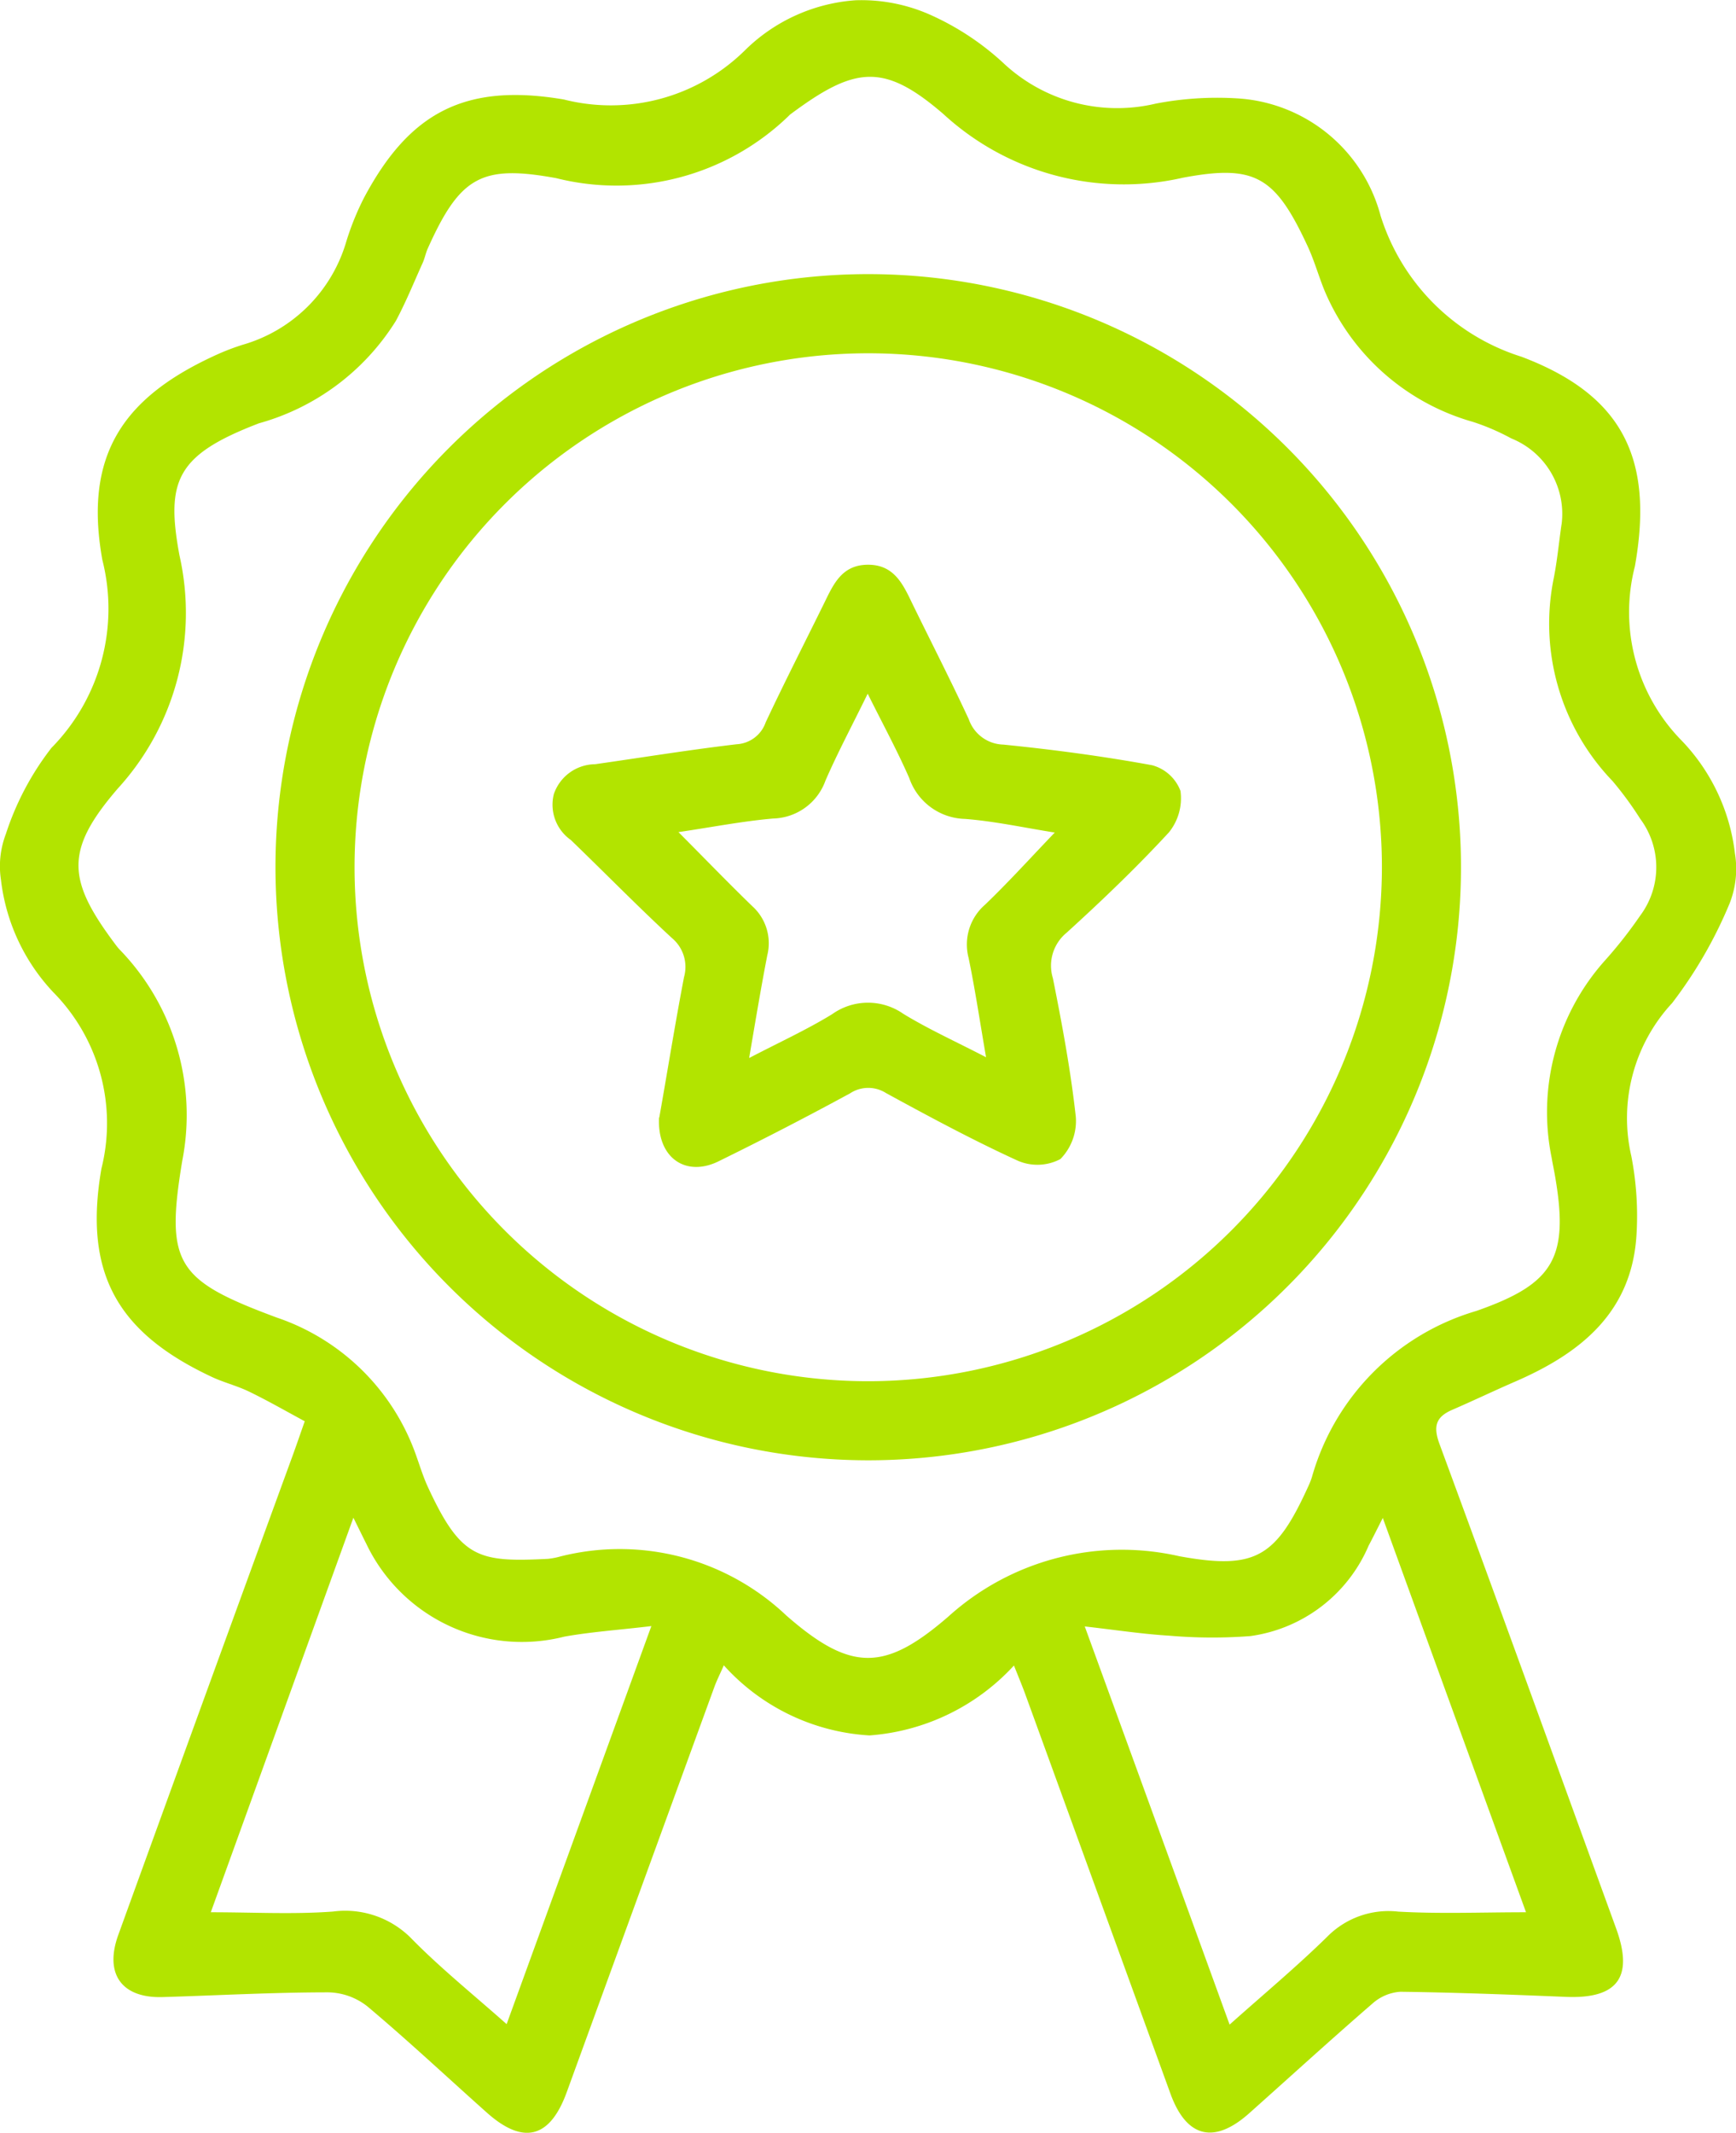 <?xml version="1.0" encoding="UTF-8"?>
<svg xmlns="http://www.w3.org/2000/svg" xmlns:xlink="http://www.w3.org/1999/xlink" width="44.85" height="55.073" viewBox="0 0 44.85 55.073">
  <defs>
    <clipPath id="clip-path">
      <rect id="Rectángulo_122" data-name="Rectángulo 122" width="44.85" height="55.073" fill="#b2e400"></rect>
    </clipPath>
  </defs>
  <g id="icon" transform="translate(0 0)">
    <g id="Grupo_70" data-name="Grupo 70" transform="translate(0 0)" clip-path="url(#clip-path)">
      <path id="Trazado_224" data-name="Trazado 224" d="M26.2,43a5.626,5.626,0,0,1-3.735,1.81A5.488,5.488,0,0,1,18.7,43c-.1.228-.181.387-.242.553q-1.91,5.235-3.817,10.471-.648,1.779-2.054.534c-1.032-.919-2.041-1.866-3.1-2.755a1.678,1.678,0,0,0-1.008-.359c-1.424,0-2.848.079-4.272.122-1.061.034-1.518-.595-1.15-1.608q2.247-6.2,4.509-12.388c.094-.259.184-.52.307-.872-.476-.256-.948-.528-1.437-.765-.323-.157-.681-.241-1.006-.4-2.4-1.137-3.276-2.664-2.81-5.357A4.814,4.814,0,0,0,1.376,25.62a5.089,5.089,0,0,1-1.351-2.9,2.333,2.333,0,0,1,.126-1.184,7.3,7.3,0,0,1,1.178-2.225,5.12,5.12,0,0,0,1.315-4.855c-.493-2.747.573-4.223,2.976-5.307A5.88,5.88,0,0,1,6.277,8.9,3.914,3.914,0,0,0,8.951,6.222,7.011,7.011,0,0,1,9.408,5.1c1.168-2.189,2.6-2.966,5.16-2.531A4.933,4.933,0,0,0,19.245,1.3,4.519,4.519,0,0,1,22.1.007,4.373,4.373,0,0,1,24.06.394a6.953,6.953,0,0,1,1.846,1.219,4.3,4.3,0,0,0,3.951,1.063,8.406,8.406,0,0,1,2.087-.137,4.082,4.082,0,0,1,3.723,3.029,5.563,5.563,0,0,0,3.643,3.644c2.607.986,3.426,2.625,2.927,5.415a4.731,4.731,0,0,0,1.22,4.507,5.054,5.054,0,0,1,1.365,2.9,2.433,2.433,0,0,1-.14,1.3A11.412,11.412,0,0,1,43.2,25.9a4.368,4.368,0,0,0-1.055,3.949,8.047,8.047,0,0,1,.135,2.024c-.117,2.009-1.439,3.065-3.133,3.8-.544.236-1.08.493-1.624.728-.435.187-.5.434-.33.893,1.536,4.162,3.044,8.335,4.56,12.5.458,1.259.037,1.822-1.3,1.767-1.424-.059-2.848-.113-4.272-.132a1.2,1.2,0,0,0-.718.3c-1.077.932-2.129,1.892-3.193,2.84-.9.8-1.614.63-2.028-.5Q28.373,48.926,26.5,43.778c-.086-.238-.184-.471-.305-.775M40.344,13.538a2.1,2.1,0,0,0-1.3-2.218,5.837,5.837,0,0,0-.992-.427A5.905,5.905,0,0,1,34.218,7.5c-.152-.373-.261-.765-.429-1.13C32.95,4.56,32.435,4.237,30.56,4.589a6.883,6.883,0,0,1-6.188-1.645c-1.539-1.326-2.281-1.237-3.955.01A.633.633,0,0,0,20.369,3a6.4,6.4,0,0,1-6,1.6c-1.927-.352-2.484-.046-3.322,1.826-.051.116-.074.245-.126.36-.226.5-.434,1.015-.694,1.5A6.087,6.087,0,0,1,6.69,10.93c-2.123.814-2.413,1.471-2.053,3.413a6.723,6.723,0,0,1-1.595,6.019c-1.386,1.608-1.306,2.372-.037,4.055a1.234,1.234,0,0,0,.084.1,6.134,6.134,0,0,1,1.619,5.459c-.441,2.665-.148,3.081,2.435,4.042a5.781,5.781,0,0,1,3.6,3.541c.1.279.187.566.311.835.856,1.849,1.3,1.947,3.1,1.857a1.839,1.839,0,0,0,.312-.059,6.255,6.255,0,0,1,5.847,1.52c1.677,1.467,2.55,1.446,4.187.03a6.681,6.681,0,0,1,5.967-1.559c1.968.358,2.5.028,3.334-1.807a1.9,1.9,0,0,0,.093-.237,6.24,6.24,0,0,1,4.247-4.289c2-.7,2.408-1.364,2.027-3.522-.026-.147-.057-.292-.082-.439a5.872,5.872,0,0,1,1.389-5.1,11.4,11.4,0,0,0,.9-1.147,2.089,2.089,0,0,0,0-2.5,8.791,8.791,0,0,0-.714-.974,5.863,5.863,0,0,1-1.519-5.241c.09-.457.133-.923.2-1.384m-.917,35.833c-1.217-3.349-2.437-6.7-3.7-10.181-.164.32-.262.52-.367.717a3.9,3.9,0,0,1-3.054,2.333,12.907,12.907,0,0,1-2.092-.01c-.689-.041-1.373-.147-2.187-.239,1.276,3.5,2.5,6.862,3.742,10.281.887-.791,1.738-1.5,2.523-2.27a2.225,2.225,0,0,1,1.839-.647c1.074.06,2.155.016,3.3.016M9.13,39.188,5.446,49.376c1.089,0,2.127.058,3.156-.018a2.4,2.4,0,0,1,2.058.728c.748.756,1.582,1.427,2.429,2.179l3.739-10.278c-.834.1-1.546.147-2.246.272a4.454,4.454,0,0,1-5.12-2.4c-.091-.18-.179-.362-.332-.67" transform="translate(0 0)" fill="#b2e400"></path>
      <path id="Trazado_225" data-name="Trazado 225" d="M9.3,24.559a15.314,15.314,0,1,1,15.276,15.32A15.323,15.323,0,0,1,9.3,24.559m28.585.013a13.271,13.271,0,1,0-13.21,13.265,13.285,13.285,0,0,0,13.21-13.265" transform="translate(-2.183 -2.173)" fill="#b2e400"></path>
      <path id="Trazado_226" data-name="Trazado 226" d="M21.41,33.335c.2-1.12.4-2.377.64-3.629a.971.971,0,0,0-.316-1.012c-.89-.823-1.738-1.69-2.611-2.531a1.113,1.113,0,0,1-.437-1.18,1.137,1.137,0,0,1,1.066-.774c1.22-.174,2.437-.372,3.66-.516a.842.842,0,0,0,.747-.564c.487-1.038,1.01-2.059,1.516-3.088.237-.484.454-.976,1.116-.983s.9.468,1.134.956c.493,1.012,1.008,2.013,1.482,3.034a.971.971,0,0,0,.891.654c1.288.129,2.574.3,3.846.533a1.085,1.085,0,0,1,.732.663,1.4,1.4,0,0,1-.3,1.072c-.836.905-1.729,1.76-2.641,2.589a1.1,1.1,0,0,0-.355,1.177c.237,1.186.46,2.38.592,3.581a1.4,1.4,0,0,1-.4,1.088,1.273,1.273,0,0,1-1.1.041c-1.157-.529-2.281-1.134-3.4-1.744a.854.854,0,0,0-.932.005q-1.679.912-3.4,1.756c-.842.412-1.585-.084-1.536-1.129m2.334-1.542c.8-.416,1.493-.733,2.139-1.129a1.593,1.593,0,0,1,1.837-.01c.655.4,1.36.718,2.139,1.122-.163-.943-.284-1.759-.451-2.565a1.36,1.36,0,0,1,.426-1.375c.608-.583,1.175-1.21,1.8-1.862-.787-.124-1.549-.292-2.321-.352a1.565,1.565,0,0,1-1.438-1.054c-.306-.7-.676-1.381-1.074-2.179-.412.841-.781,1.531-1.092,2.247a1.476,1.476,0,0,1-1.351.976c-.793.069-1.578.223-2.446.351.683.686,1.285,1.309,1.906,1.911a1.287,1.287,0,0,1,.389,1.269c-.161.829-.3,1.664-.468,2.649" transform="translate(-4.378 -4.476)" fill="#b2e400"></path>
    </g>
  </g>
</svg>
